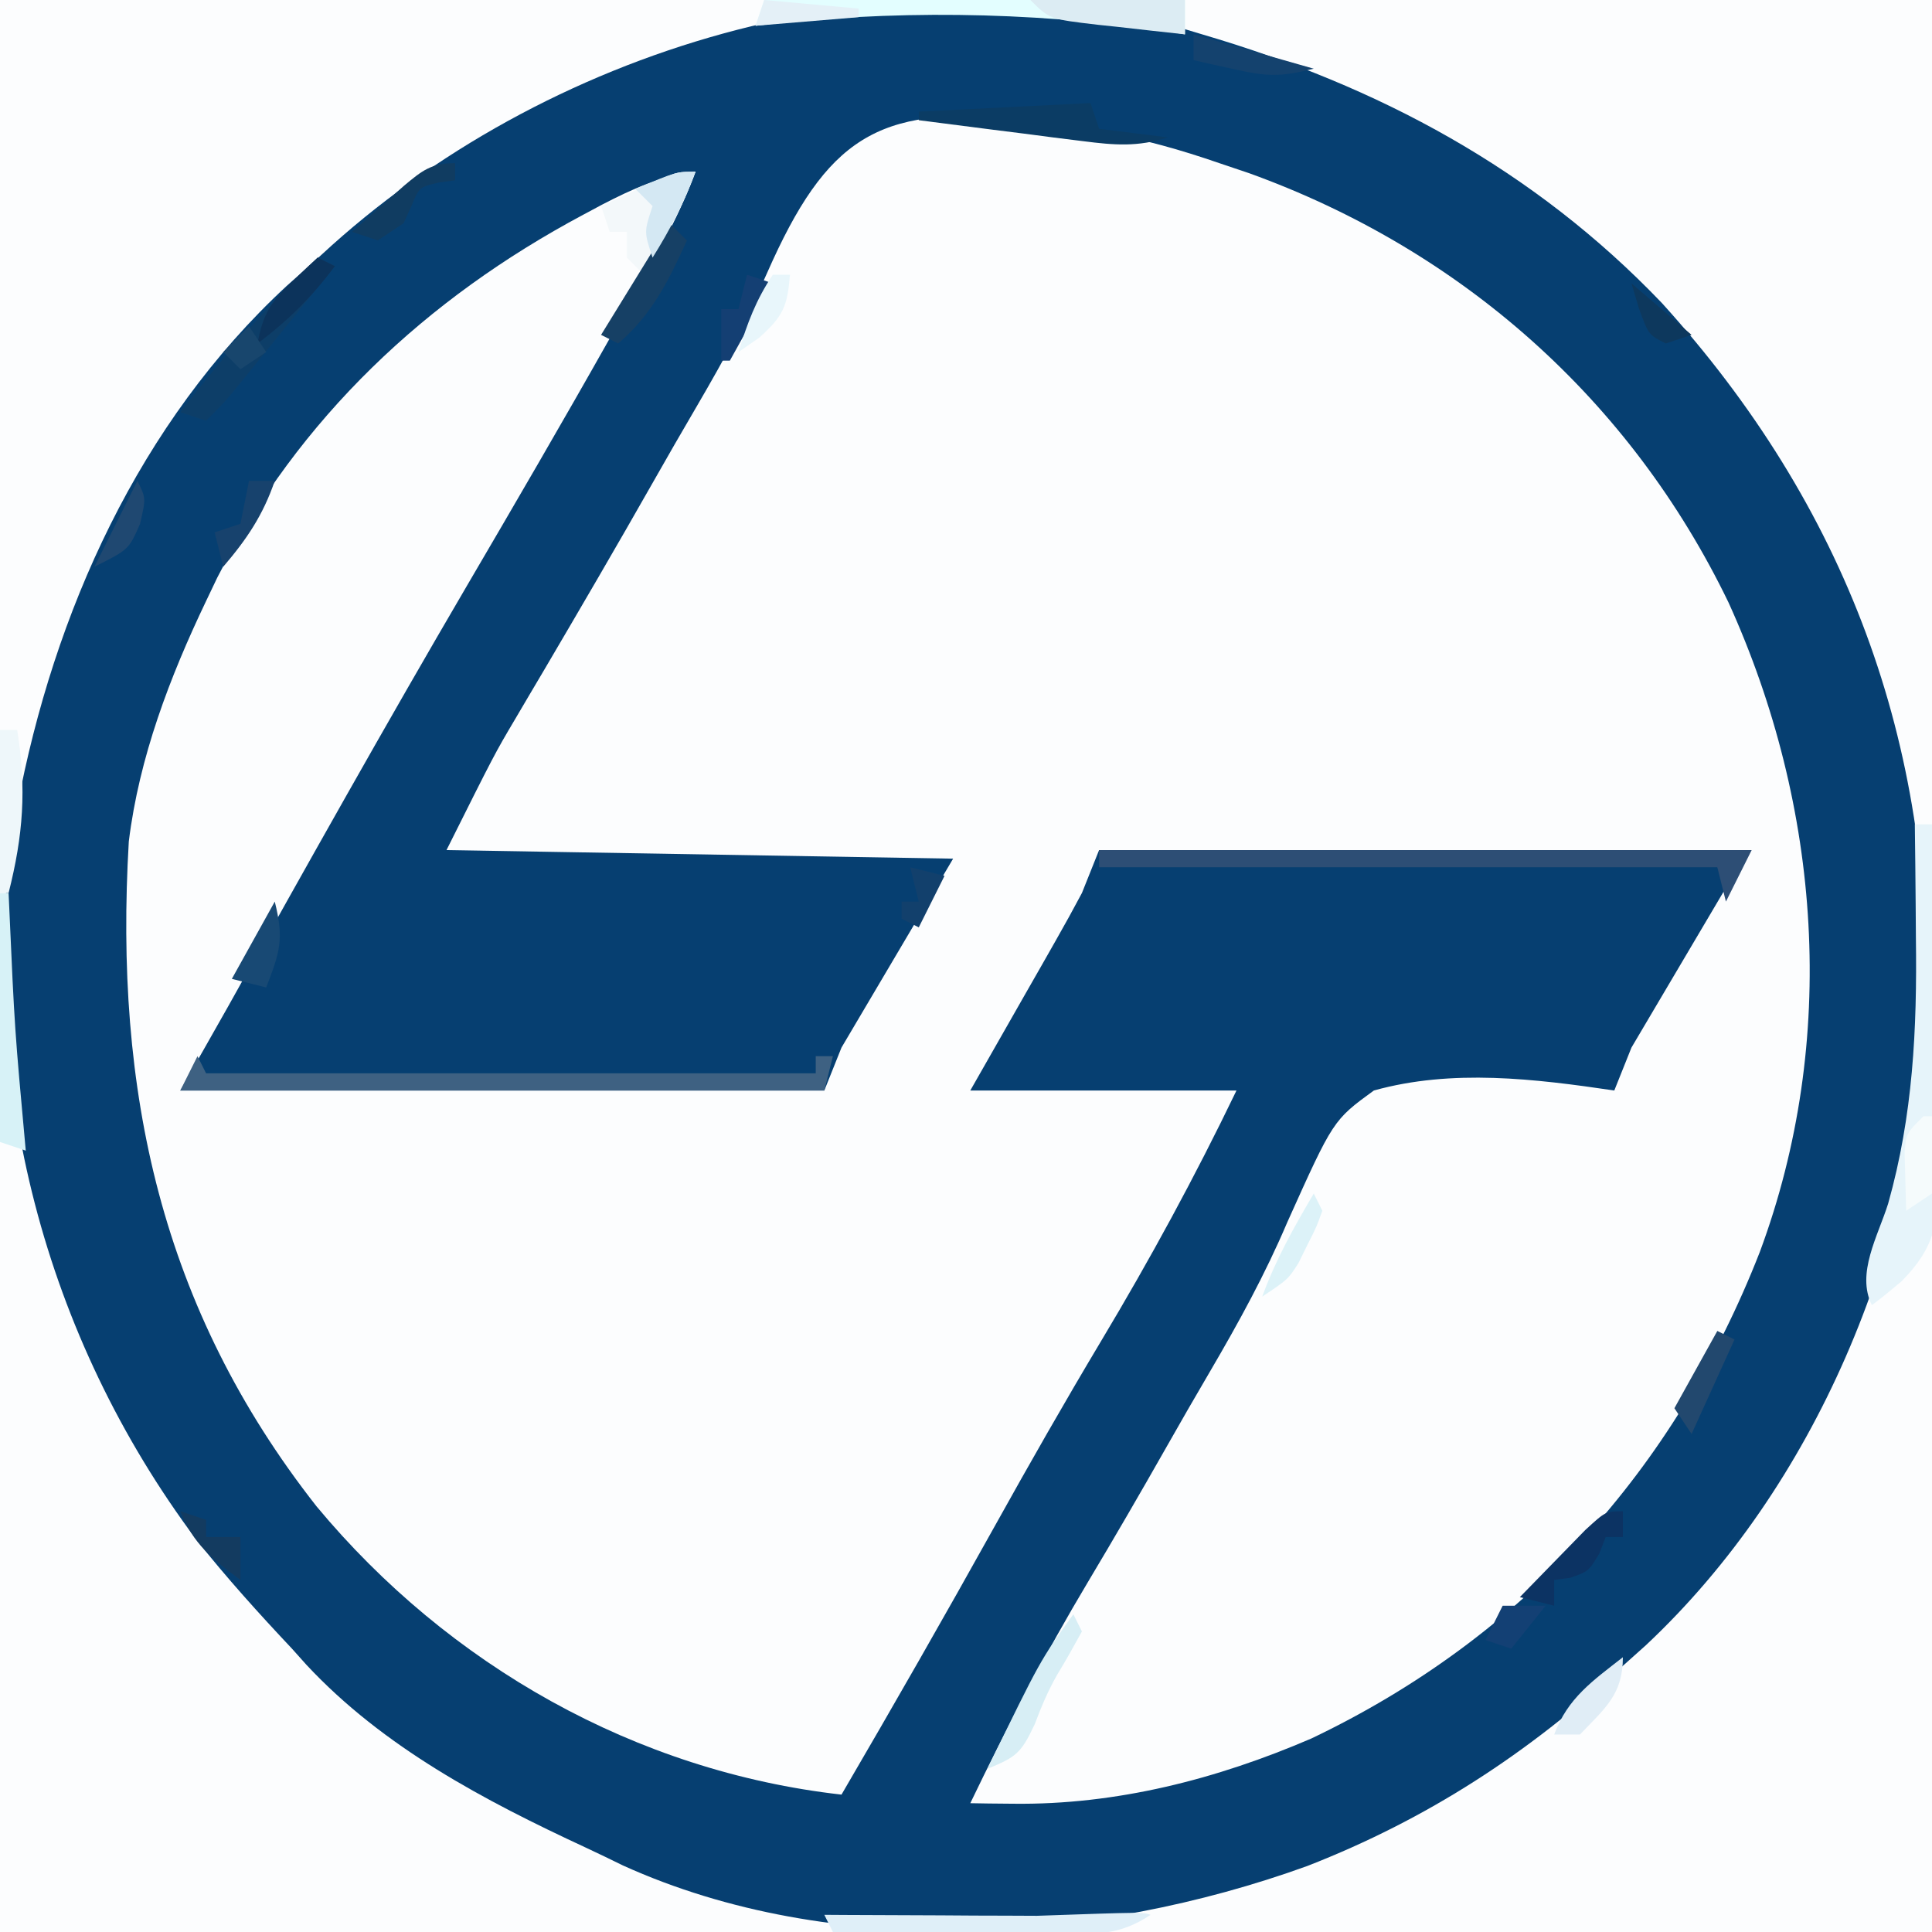 <?xml version="1.0" encoding="UTF-8"?>
<svg version="1.1" xmlns="http://www.w3.org/2000/svg" width="225" height="225">
<rect width="100%" height="100%" fill="#808080" stroke="none"/>
<path d="M0 0 C74.25 0 148.5 0 225 0 C225 74.25 225 148.5 225 225 C150.75 225 76.5 225 0 225 C0 150.75 0 76.5 0 0 Z " fill="#063F71" transform="translate(0,0)"/>
<path d="M0 0 C2.118 0.319 4.233 0.657 6.344 1.02 C7.18 1.154 8.017 1.289 8.879 1.428 C13.518 2.238 17.885 3.478 22.344 5.02 C24.061 5.598 24.061 5.598 25.812 6.188 C50.491 15.096 70.229 32.539 81.656 56.207 C92.436 79.955 94.456 107.137 85.292 131.822 C75.373 157.203 57.736 176.72 33.066 188.484 C22.059 193.224 10.363 196.232 -1.656 196.082 C-2.605 196.073 -3.554 196.064 -4.531 196.055 C-5.583 196.037 -5.583 196.037 -6.656 196.02 C-2.41 187.206 2.052 178.609 7.074 170.212 C10.136 165.088 13.132 159.93 16.077 154.738 C17.79 151.72 19.515 148.711 21.274 145.721 C24.6 140.04 27.695 134.4 30.277 128.328 C35.611 116.468 35.611 116.468 40.344 113.02 C49.459 110.476 59.103 111.655 68.344 113.02 C69.004 111.37 69.664 109.72 70.344 108.02 C74.634 100.76 78.924 93.5 83.344 86.02 C58.594 85.69 33.844 85.36 8.344 85.02 C7.684 86.67 7.024 88.32 6.344 90.02 C5.36 91.875 4.345 93.714 3.305 95.539 C2.782 96.461 2.259 97.382 1.72 98.331 C1.06 99.487 0.399 100.642 -0.281 101.832 C-2.385 105.524 -4.489 109.216 -6.656 113.02 C3.574 113.02 13.804 113.02 24.344 113.02 C19.509 123.068 14.28 132.678 8.551 142.242 C4.314 149.33 0.233 156.492 -3.781 163.707 C-9.627 174.212 -15.594 184.639 -21.656 195.02 C-45.593 192.317 -67.395 179.972 -82.793 161.449 C-100.937 138.345 -106.359 113.035 -104.656 84.02 C-103.451 74.217 -99.893 64.89 -95.656 56.02 C-95.227 55.12 -94.798 54.22 -94.355 53.293 C-84.836 34.683 -70.045 20.795 -51.719 11.02 C-50.997 10.634 -50.275 10.248 -49.532 9.85 C-45.927 7.987 -42.737 6.531 -38.656 6.02 C-40.001 9.564 -41.569 12.828 -43.422 16.133 C-43.975 17.121 -44.528 18.11 -45.098 19.128 C-45.695 20.185 -46.291 21.243 -46.906 22.332 C-47.527 23.437 -48.149 24.542 -48.789 25.681 C-54.192 35.263 -59.729 44.766 -65.289 54.258 C-74.779 70.469 -83.957 86.858 -93.107 103.263 C-94.94 106.525 -96.8 109.771 -98.656 113.02 C-73.906 113.02 -49.156 113.02 -23.656 113.02 C-22.996 111.37 -22.336 109.72 -21.656 108.02 C-17.366 100.76 -13.076 93.5 -8.656 86.02 C-37.861 85.525 -37.861 85.525 -67.656 85.02 C-62.037 73.781 -62.037 73.781 -59.668 69.777 C-59.135 68.871 -58.602 67.965 -58.052 67.031 C-57.489 66.078 -56.925 65.126 -56.344 64.145 C-52.063 56.864 -47.802 49.573 -43.633 42.228 C-41.949 39.263 -40.254 36.307 -38.528 33.367 C-35.276 27.804 -32.251 22.266 -29.668 16.355 C-22.805 1.396 -16.486 -1.82 0 0 Z " fill="#FCFDFE" transform="translate(119.656,13.98)"/>
<path d="M0 0 C74.25 0 148.5 0 225 0 C225 74.25 225 148.5 225 225 C150.75 225 76.5 225 0 225 C0 150.75 0 76.5 0 0 Z M37.439 29.671 C36.11 30.898 34.753 32.095 33.395 33.289 C16.206 49.193 6.269 71.326 2 94 C1.809 94.92 1.618 95.841 1.422 96.789 C-2.437 126.158 5.168 155.634 22.859 179.301 C26.371 183.728 30.128 187.887 34 192 C34.55 192.615 35.101 193.23 35.668 193.863 C44.647 203.507 56.447 209.707 68.253 215.188 C69.689 215.856 71.114 216.548 72.535 217.246 C97.014 228.341 127.517 226.262 152.25 217.312 C166.223 211.866 178.04 204.162 189 194 C189.883 193.21 190.766 192.42 191.676 191.605 C211.428 173.082 223.083 145.073 224.32 118.285 C225.213 86.483 214.966 58.926 193.543 35.289 C178.637 19.706 160.563 10.044 140 4 C139.22 3.765 138.44 3.531 137.637 3.289 C102.965 -6.299 63.336 5.708 37.439 29.671 Z " fill="#FCFDFE" transform="translate(0,0)"/>
<path d="M0 0 C0.33 0.66 0.66 1.32 1 2 C24.43 2 47.86 2 72 2 C72 1.34 72 0.68 72 0 C72.66 0 73.32 0 74 0 C73.67 1.32 73.34 2.64 73 4 C48.25 4 23.5 4 -2 4 C-1.34 2.68 -0.68 1.36 0 0 Z " fill="#3E6182" transform="translate(23,123)"/>
<path d="M0 0 C25.08 0 50.16 0 76 0 C75.01 1.98 74.02 3.96 73 6 C72.505 4.02 72.505 4.02 72 2 C48.24 2 24.48 2 0 2 C0 1.34 0 0.68 0 0 Z " fill="#2D4E75" transform="translate(128,99)"/>
<path d="M0 0 C0.66 0 1.32 0 2 0 C2.178 6.85 2.3 13.699 2.385 20.551 C2.42 22.88 2.467 25.208 2.528 27.537 C2.613 30.891 2.653 34.243 2.684 37.598 C2.72 38.633 2.756 39.669 2.793 40.736 C2.796 46.214 2.41 49.236 -1.543 53.213 C-2.671 54.171 -3.816 55.112 -5 56 C-6.855 52.291 -4.29 47.952 -3.105 44.164 C-0.212 33.896 0.269 23.87 0.125 13.25 C0.116 11.969 0.107 10.687 0.098 9.367 C0.074 6.245 0.042 3.122 0 0 Z " fill="#E6F4FA" transform="translate(223,96)"/>
<path d="M0 0 C16.17 0 32.34 0 49 0 C49 1.32 49 2.64 49 4 C47.65 3.783 47.65 3.783 46.273 3.562 C30.64 1.307 14.698 1.145 -1 3 C-0.67 2.01 -0.34 1.02 0 0 Z " fill="#E3FEFF" transform="translate(89,0)"/>
<path d="M0 0 C0.66 0.33 1.32 0.66 2 1 C-0.123 3.626 -2.249 6.251 -4.375 8.875 C-4.978 9.621 -5.582 10.368 -6.203 11.137 C-6.783 11.852 -7.363 12.568 -7.961 13.305 C-8.495 13.965 -9.029 14.624 -9.58 15.304 C-11 17 -11 17 -13 19 C-13.99 18.67 -14.98 18.34 -16 18 C-11.041 11.564 -5.886 5.605 0 0 Z " fill="#0D3E68" transform="translate(37,30)"/>
<path d="M0 0 C-1.566 4.308 -3.683 8.062 -6 12 C-6.66 11.34 -7.32 10.68 -8 10 C-8 9.01 -8 8.02 -8 7 C-8.66 7 -9.32 7 -10 7 C-10.33 6.01 -10.66 5.02 -11 4 C-9.544 3.329 -8.085 2.663 -6.625 2 C-5.813 1.629 -5.001 1.258 -4.164 0.875 C-2 0 -2 0 0 0 Z " fill="#F3F8FA" transform="translate(81,20)"/>
<path d="M0 0 C-3.692 2.461 -6.466 2.256 -10.73 2.195 C-11.481 2.192 -12.231 2.19 -13.004 2.187 C-15.399 2.176 -17.793 2.15 -20.188 2.125 C-21.812 2.115 -23.436 2.106 -25.061 2.098 C-29.041 2.076 -33.02 2.041 -37 2 C-37.33 1.34 -37.66 0.68 -38 0 C-37.183 0.005 -36.366 0.01 -35.525 0.016 C-31.808 0.037 -28.092 0.05 -24.375 0.062 C-23.09 0.071 -21.805 0.079 -20.48 0.088 C-19.237 0.091 -17.993 0.094 -16.711 0.098 C-14.998 0.106 -14.998 0.106 -13.251 0.114 C-0.916 -0.317 -0.916 -0.317 0 0 Z " fill="#DFEFF8" transform="translate(134,223)"/>
<path d="M0 0 C0.33 0 0.66 0 1 0 C1.025 0.553 1.05 1.107 1.076 1.677 C1.706 15.863 1.706 15.863 3 30 C2.01 29.67 1.02 29.34 0 29 C0 19.43 0 9.86 0 0 Z " fill="#D7F2F7" transform="translate(0,104)"/>
<path d="M0 0 C0.33 0.99 0.66 1.98 1 3 C3.64 3.33 6.28 3.66 9 4 C5.522 5.139 2.748 4.902 -0.859 4.441 C-1.974 4.303 -3.089 4.164 -4.238 4.021 C-5.397 3.87 -6.556 3.719 -7.75 3.562 C-8.924 3.415 -10.099 3.267 -11.309 3.115 C-14.207 2.75 -17.104 2.378 -20 2 C-20 1.67 -20 1.34 -20 1 C-10.1 0.505 -10.1 0.505 0 0 Z " fill="#0B3C64" transform="translate(127,12)"/>
<path d="M0 0 C0.66 0 1.32 0 2 0 C3.108 6.867 2.701 12.267 1 19 C0.67 19 0.34 19 0 19 C0 12.73 0 6.46 0 0 Z " fill="#EEF7FA" transform="translate(0,85)"/>
<path d="M0 0 C5.94 0 11.88 0 18 0 C18 1.32 18 2.64 18 4 C15.373 3.719 12.749 3.426 10.125 3.125 C9.379 3.046 8.632 2.968 7.863 2.887 C2.227 2.227 2.227 2.227 0 0 Z " fill="#DCECF3" transform="translate(120,0)"/>
<path d="M0 0 C0 0.99 0 1.98 0 3 C-0.66 3 -1.32 3 -2 3 C-2.248 3.639 -2.495 4.279 -2.75 4.938 C-4 7 -4 7 -6.125 7.75 C-7.053 7.874 -7.053 7.874 -8 8 C-8 8.99 -8 9.98 -8 11 C-9.32 10.67 -10.64 10.34 -12 10 C-10.381 8.327 -8.755 6.662 -7.125 5 C-6.22 4.072 -5.315 3.144 -4.383 2.188 C-2 0 -2 0 0 0 Z " fill="#0C3363" transform="translate(189,176)"/>
<path d="M0 0 C0.66 0.66 1.32 1.32 2 2 C-0.132 6.672 -2.025 10.593 -6 14 C-6.66 13.67 -7.32 13.34 -8 13 C-5.36 8.71 -2.72 4.42 0 0 Z " fill="#164065" transform="translate(78,26)"/>
<path d="M0 0 C0.33 0.66 0.66 1.32 1 2 C0.066 3.701 -0.879 5.398 -1.891 7.055 C-2.966 8.94 -3.736 10.785 -4.5 12.812 C-6.124 16.263 -6.677 16.604 -10 18 C-3.85 5.33 -3.85 5.33 0 0 Z " fill="#D7EEF5" transform="translate(125,188)"/>
<path d="M0 0 C0 0.66 0 1.32 0 2 C-0.619 2.083 -1.238 2.165 -1.875 2.25 C-4.167 2.793 -4.167 2.793 -5.062 4.938 C-5.372 5.618 -5.681 6.299 -6 7 C-6.99 7.66 -7.98 8.32 -9 9 C-9.99 8.67 -10.98 8.34 -12 8 C-10.711 6.852 -9.418 5.706 -8.125 4.562 C-7.046 3.605 -7.046 3.605 -5.945 2.629 C-3.835 0.862 -2.769 0 0 0 Z " fill="#103C61" transform="translate(53,19)"/>
<path d="M0 0 C0.33 0 0.66 0 1 0 C1.081 1.457 1.139 2.916 1.188 4.375 C1.222 5.187 1.257 5.999 1.293 6.836 C1.196 7.55 1.1 8.264 1 9 C0.01 9.66 -0.98 10.32 -2 11 C-2.054 9.542 -2.093 8.084 -2.125 6.625 C-2.16 5.407 -2.16 5.407 -2.195 4.164 C-2 2 -2 2 0 0 Z " fill="#F5FBFC" transform="translate(224,130)"/>
<path d="M0 0 C-1.335 3.594 -2.96 6.755 -5 10 C-6 7 -6 7 -5 4 C-5.66 3.34 -6.32 2.68 -7 2 C-2.25 0 -2.25 0 0 0 Z " fill="#D4E8F3" transform="translate(81,20)"/>
<path d="M0 0 C0.99 0.33 1.98 0.66 3 1 C0.525 5.455 0.525 5.455 -2 10 C-2.33 10 -2.66 10 -3 10 C-3 8.02 -3 6.04 -3 4 C-2.34 4 -1.68 4 -1 4 C-0.67 2.68 -0.34 1.36 0 0 Z " fill="#143F73" transform="translate(87,32)"/>
<path d="M0 0 C4.62 1.32 9.24 2.64 14 4 C10.055 4.986 8.568 4.917 4.75 4.062 C3.858 3.868 2.966 3.673 2.047 3.473 C1.371 3.317 0.696 3.161 0 3 C0 2.01 0 1.02 0 0 Z " fill="#14426E" transform="translate(139,4)"/>
<path d="M0 0 C0 4.337 -2.08 5.944 -5 9 C-5.99 9 -6.98 9 -8 9 C-6.417 4.726 -3.494 2.735 0 0 Z " fill="#E0EDF6" transform="translate(189,193)"/>
<path d="M0 0 C1.102 4.408 0.587 5.892 -1 10 C-2.32 9.67 -3.64 9.34 -5 9 C-3.35 6.03 -1.7 3.06 0 0 Z " fill="#184974" transform="translate(32,105)"/>
<path d="M0 0 C0.99 0 1.98 0 3 0 C1.63 3.995 -0.257 6.8 -3 10 C-3.33 8.68 -3.66 7.36 -4 6 C-3.01 5.67 -2.02 5.34 -1 5 C-0.67 3.35 -0.34 1.7 0 0 Z " fill="#17426D" transform="translate(29,56)"/>
<path d="M0 0 C3.63 0.33 7.26 0.66 11 1 C11 1.33 11 1.66 11 2 C5.06 2.495 5.06 2.495 -1 3 C-0.67 2.01 -0.34 1.02 0 0 Z " fill="#E4F0F7" transform="translate(89,0)"/>
<path d="M0 0 C0.33 0.66 0.66 1.32 1 2 C0.328 3.875 0.328 3.875 -0.75 6 C-1.268 7.052 -1.268 7.052 -1.797 8.125 C-3 10 -3 10 -6 12 C-4.434 7.692 -2.317 3.938 0 0 Z " fill="#DCF2F8" transform="translate(153,139)"/>
<path d="M0 0 C0.66 0 1.32 0 2 0 C1.694 3.674 1.242 4.781 -1.562 7.312 C-2.367 7.869 -3.171 8.426 -4 9 C-2.941 5.597 -1.991 2.986 0 0 Z " fill="#E8F6FB" transform="translate(90,32)"/>
<path d="M0 0 C1.65 0 3.3 0 5 0 C3.68 1.65 2.36 3.3 1 5 C0.01 4.67 -0.98 4.34 -2 4 C-1.34 2.68 -0.68 1.36 0 0 Z " fill="#134074" transform="translate(175,187)"/>
<path d="M0 0 C0.99 0.33 1.98 0.66 3 1 C3 1.66 3 2.32 3 3 C4.32 3 5.64 3 7 3 C7 4.65 7 6.3 7 8 C3.757 5.61 1.491 3.795 0 0 Z " fill="#133B60" transform="translate(21,176)"/>
<path d="M0 0 C0.66 0.33 1.32 0.66 2 1 C0.35 4.63 -1.3 8.26 -3 12 C-3.66 11.01 -4.32 10.02 -5 9 C-3.35 6.03 -1.7 3.06 0 0 Z " fill="#22486E" transform="translate(200,155)"/>
<path d="M0 0 C0.66 0.33 1.32 0.66 2 1 C-0.681 4.574 -3.426 7.319 -7 10 C-6.424 6.647 -5.407 5.062 -2.938 2.75 C-2.39 2.229 -1.842 1.708 -1.277 1.172 C-0.645 0.592 -0.645 0.592 0 0 Z " fill="#0C335B" transform="translate(37,30)"/>
<path d="M0 0 C1 2 1 2 0.312 5 C-1 8 -1 8 -5 10 C-3.35 6.7 -1.7 3.4 0 0 Z " fill="#1F4871" transform="translate(16,56)"/>
<path d="M0 0 C1.98 0.495 1.98 0.495 4 1 C3.01 2.98 2.02 4.96 1 7 C0.34 6.67 -0.32 6.34 -1 6 C-1 5.34 -1 4.68 -1 4 C-0.34 4 0.32 4 1 4 C0.67 2.68 0.34 1.36 0 0 Z " fill="#12406C" transform="translate(106,101)"/>
<path d="M0 0 C2.31 1.98 4.62 3.96 7 6 C6.01 6.33 5.02 6.66 4 7 C2 6 2 6 0.875 2.938 C0.586 1.968 0.297 0.999 0 0 Z " fill="#0D385D" transform="translate(190,33)"/>
<path d="M0 0 C0 3 0 3 0 3 Z M-3 1 C-2.34 1.99 -1.68 2.98 -1 4 C-1.99 4.66 -2.98 5.32 -4 6 C-4.66 5.34 -5.32 4.68 -6 4 C-5.01 3.01 -4.02 2.02 -3 1 Z " fill="#18466D" transform="translate(32,37)"/>
</svg>
